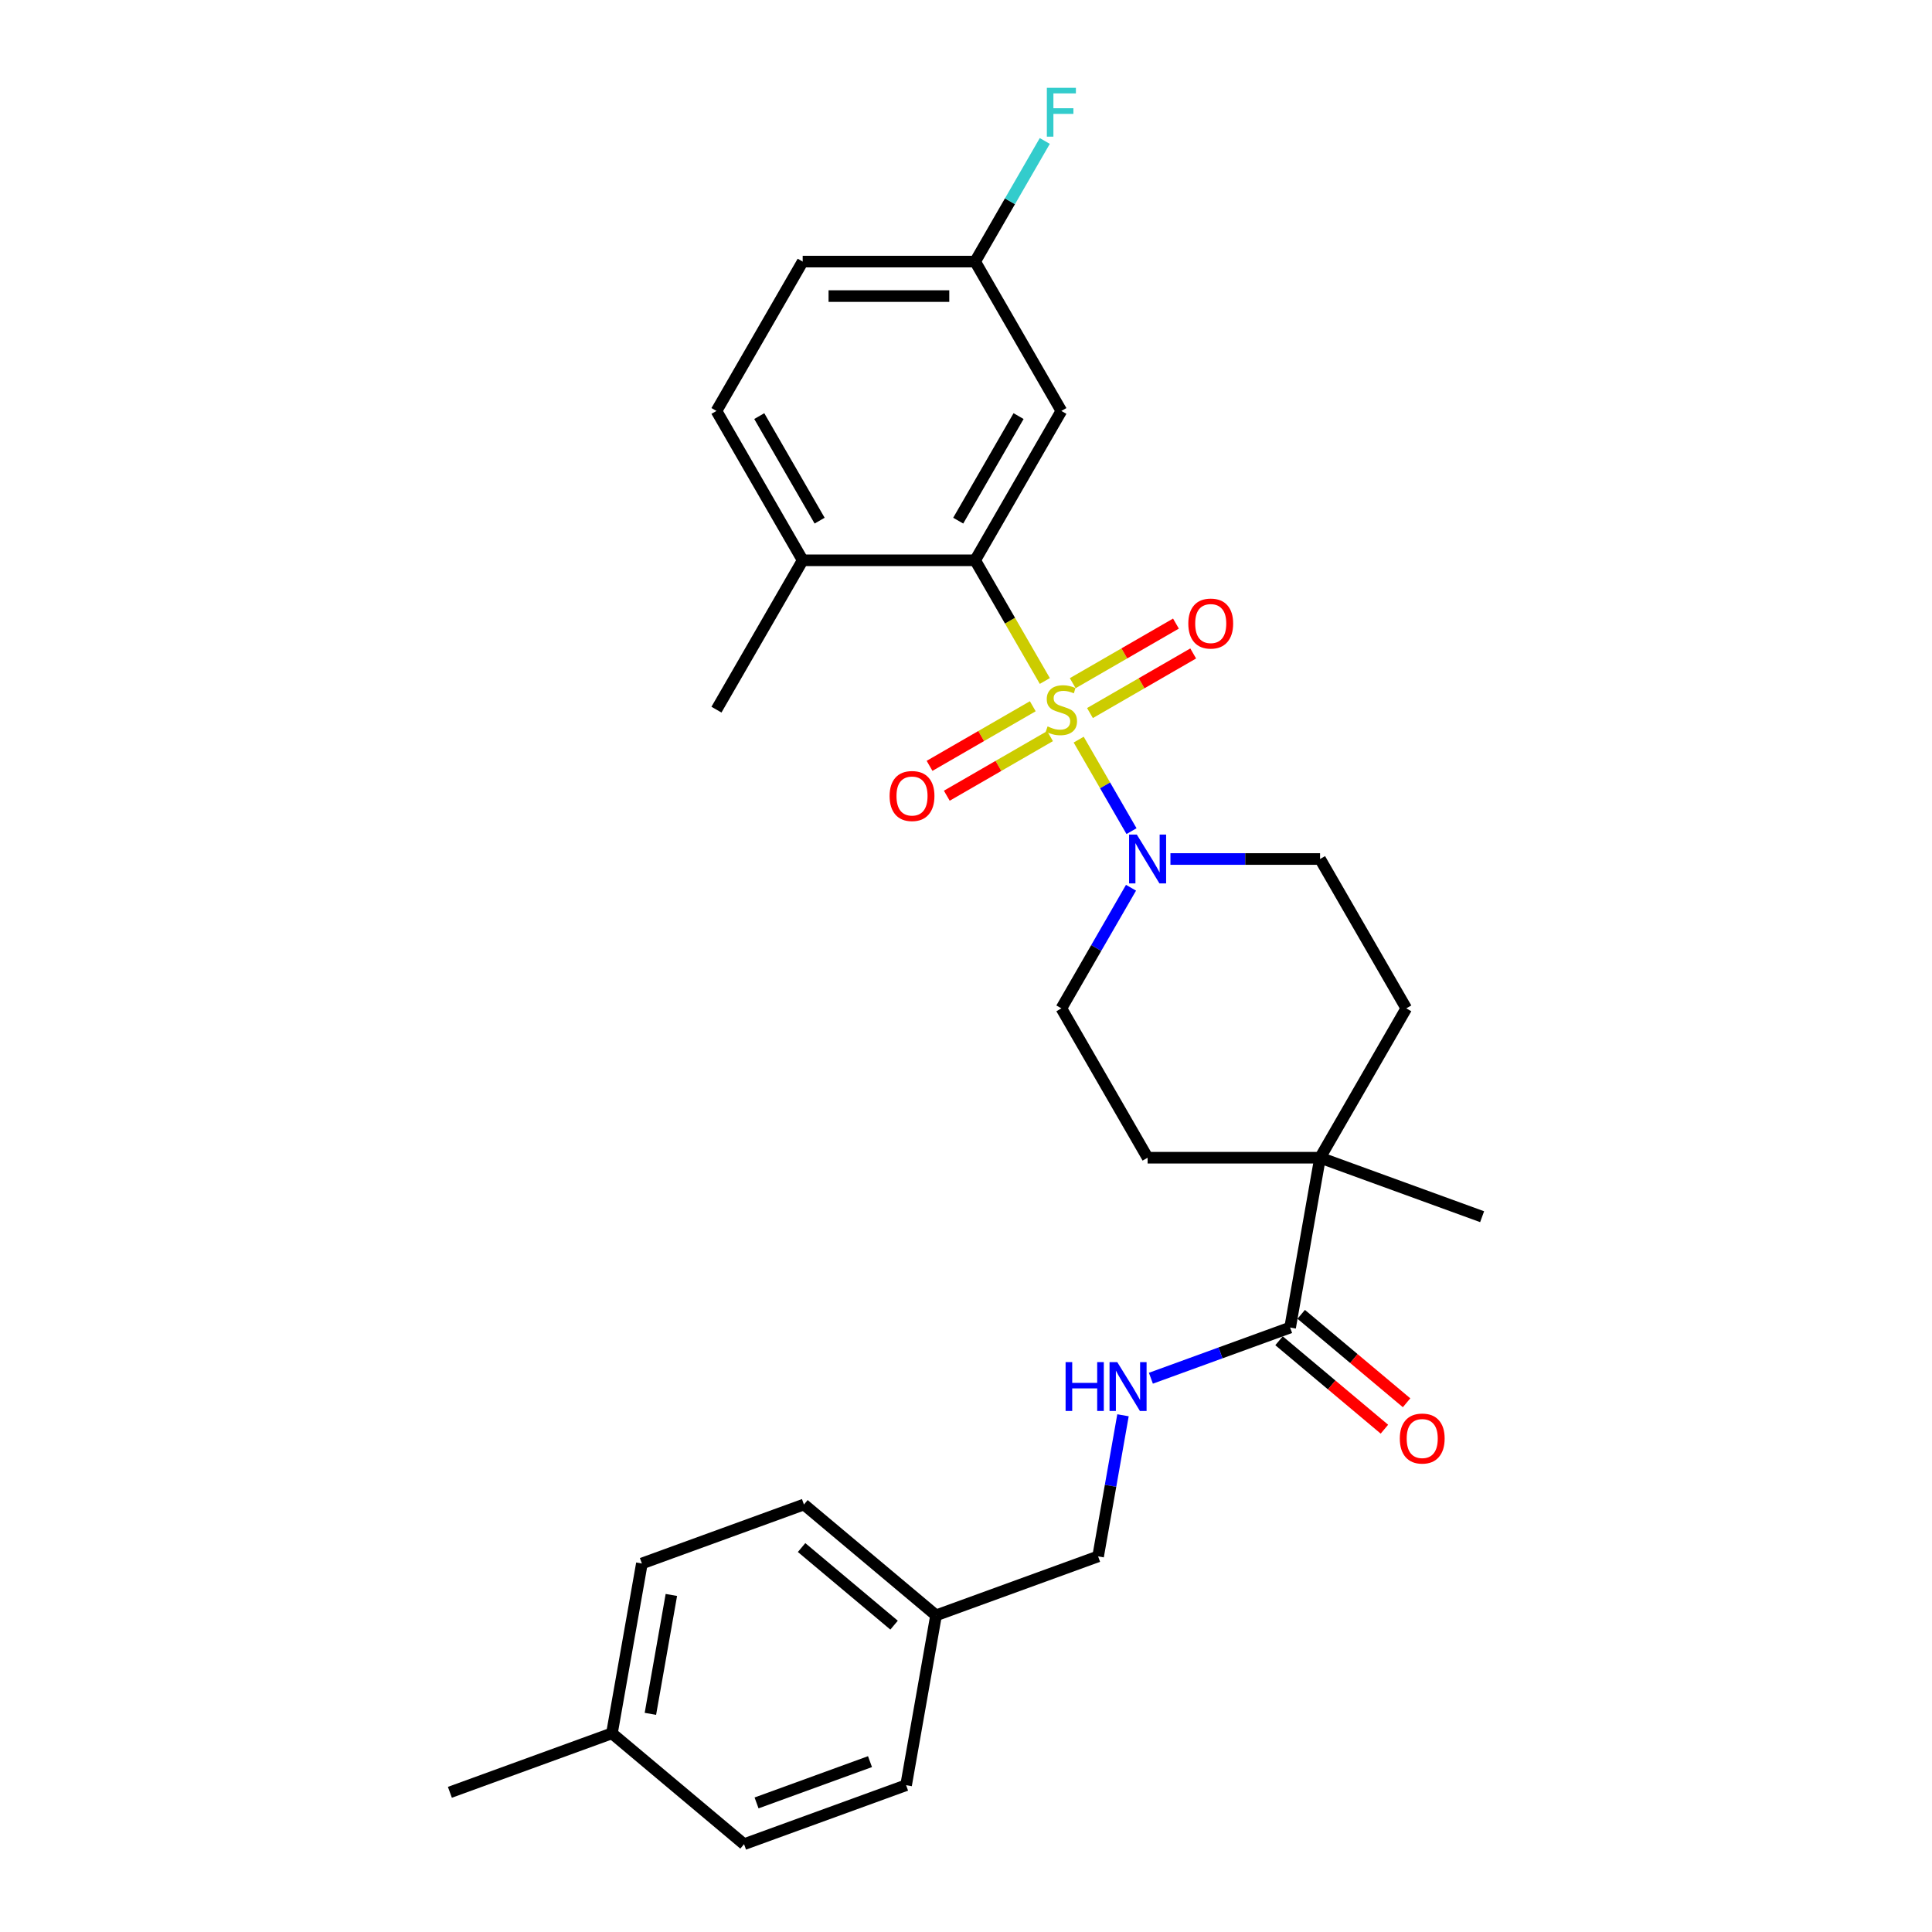 <?xml version='1.0' encoding='iso-8859-1'?>
<svg version='1.1' baseProfile='full'
              xmlns='http://www.w3.org/2000/svg'
                      xmlns:rdkit='http://www.rdkit.org/xml'
                      xmlns:xlink='http://www.w3.org/1999/xlink'
                  xml:space='preserve'
width='1000px' height='1000px' viewBox='0 0 1000 1000'>
<!-- END OF HEADER -->
<rect style='opacity:1.0;fill:#FFFFFF;stroke:none' width='1000' height='1000' x='0' y='0'> </rect>
<path class='bond-0' d='M 540.801,352.479 L 522.767,321.245' style='fill:none;fill-rule:evenodd;stroke:#CCCC00;stroke-width:6px;stroke-linecap:butt;stroke-linejoin:miter;stroke-opacity:1' />
<path class='bond-0' d='M 522.767,321.245 L 504.734,290.01' style='fill:none;fill-rule:evenodd;stroke:#000000;stroke-width:6px;stroke-linecap:butt;stroke-linejoin:miter;stroke-opacity:1' />
<path class='bond-1' d='M 558.323,382.829 L 571.997,406.513' style='fill:none;fill-rule:evenodd;stroke:#CCCC00;stroke-width:6px;stroke-linecap:butt;stroke-linejoin:miter;stroke-opacity:1' />
<path class='bond-1' d='M 571.997,406.513 L 585.671,430.197' style='fill:none;fill-rule:evenodd;stroke:#0000FF;stroke-width:6px;stroke-linecap:butt;stroke-linejoin:miter;stroke-opacity:1' />
<path class='bond-4' d='M 564.166,369.078 L 590.882,353.653' style='fill:none;fill-rule:evenodd;stroke:#CCCC00;stroke-width:6px;stroke-linecap:butt;stroke-linejoin:miter;stroke-opacity:1' />
<path class='bond-4' d='M 590.882,353.653 L 617.597,338.229' style='fill:none;fill-rule:evenodd;stroke:#FF0000;stroke-width:6px;stroke-linecap:butt;stroke-linejoin:miter;stroke-opacity:1' />
<path class='bond-4' d='M 555.24,353.616 L 581.955,338.192' style='fill:none;fill-rule:evenodd;stroke:#CCCC00;stroke-width:6px;stroke-linecap:butt;stroke-linejoin:miter;stroke-opacity:1' />
<path class='bond-4' d='M 581.955,338.192 L 608.671,322.768' style='fill:none;fill-rule:evenodd;stroke:#FF0000;stroke-width:6px;stroke-linecap:butt;stroke-linejoin:miter;stroke-opacity:1' />
<path class='bond-5' d='M 534.566,365.552 L 507.851,380.977' style='fill:none;fill-rule:evenodd;stroke:#CCCC00;stroke-width:6px;stroke-linecap:butt;stroke-linejoin:miter;stroke-opacity:1' />
<path class='bond-5' d='M 507.851,380.977 L 481.135,396.401' style='fill:none;fill-rule:evenodd;stroke:#FF0000;stroke-width:6px;stroke-linecap:butt;stroke-linejoin:miter;stroke-opacity:1' />
<path class='bond-5' d='M 543.493,381.013 L 516.777,396.438' style='fill:none;fill-rule:evenodd;stroke:#CCCC00;stroke-width:6px;stroke-linecap:butt;stroke-linejoin:miter;stroke-opacity:1' />
<path class='bond-5' d='M 516.777,396.438 L 490.062,411.862' style='fill:none;fill-rule:evenodd;stroke:#FF0000;stroke-width:6px;stroke-linecap:butt;stroke-linejoin:miter;stroke-opacity:1' />
<path class='bond-6' d='M 504.734,290.01 L 549.366,212.705' style='fill:none;fill-rule:evenodd;stroke:#000000;stroke-width:6px;stroke-linecap:butt;stroke-linejoin:miter;stroke-opacity:1' />
<path class='bond-6' d='M 495.968,269.488 L 527.21,215.374' style='fill:none;fill-rule:evenodd;stroke:#000000;stroke-width:6px;stroke-linecap:butt;stroke-linejoin:miter;stroke-opacity:1' />
<path class='bond-8' d='M 504.734,290.01 L 415.47,290.01' style='fill:none;fill-rule:evenodd;stroke:#000000;stroke-width:6px;stroke-linecap:butt;stroke-linejoin:miter;stroke-opacity:1' />
<path class='bond-9' d='M 585.412,459.492 L 567.389,490.708' style='fill:none;fill-rule:evenodd;stroke:#0000FF;stroke-width:6px;stroke-linecap:butt;stroke-linejoin:miter;stroke-opacity:1' />
<path class='bond-9' d='M 567.389,490.708 L 549.366,521.925' style='fill:none;fill-rule:evenodd;stroke:#000000;stroke-width:6px;stroke-linecap:butt;stroke-linejoin:miter;stroke-opacity:1' />
<path class='bond-10' d='M 605.817,444.62 L 644.54,444.62' style='fill:none;fill-rule:evenodd;stroke:#0000FF;stroke-width:6px;stroke-linecap:butt;stroke-linejoin:miter;stroke-opacity:1' />
<path class='bond-10' d='M 644.54,444.62 L 683.263,444.62' style='fill:none;fill-rule:evenodd;stroke:#000000;stroke-width:6px;stroke-linecap:butt;stroke-linejoin:miter;stroke-opacity:1' />
<path class='bond-2' d='M 667.762,687.139 L 683.263,599.23' style='fill:none;fill-rule:evenodd;stroke:#000000;stroke-width:6px;stroke-linecap:butt;stroke-linejoin:miter;stroke-opacity:1' />
<path class='bond-7' d='M 667.762,687.139 L 631.731,700.253' style='fill:none;fill-rule:evenodd;stroke:#000000;stroke-width:6px;stroke-linecap:butt;stroke-linejoin:miter;stroke-opacity:1' />
<path class='bond-7' d='M 631.731,700.253 L 595.7,713.367' style='fill:none;fill-rule:evenodd;stroke:#0000FF;stroke-width:6px;stroke-linecap:butt;stroke-linejoin:miter;stroke-opacity:1' />
<path class='bond-11' d='M 662.024,693.977 L 689.296,716.861' style='fill:none;fill-rule:evenodd;stroke:#000000;stroke-width:6px;stroke-linecap:butt;stroke-linejoin:miter;stroke-opacity:1' />
<path class='bond-11' d='M 689.296,716.861 L 716.569,739.745' style='fill:none;fill-rule:evenodd;stroke:#FF0000;stroke-width:6px;stroke-linecap:butt;stroke-linejoin:miter;stroke-opacity:1' />
<path class='bond-11' d='M 673.5,680.301 L 700.772,703.185' style='fill:none;fill-rule:evenodd;stroke:#000000;stroke-width:6px;stroke-linecap:butt;stroke-linejoin:miter;stroke-opacity:1' />
<path class='bond-11' d='M 700.772,703.185 L 728.044,726.069' style='fill:none;fill-rule:evenodd;stroke:#FF0000;stroke-width:6px;stroke-linecap:butt;stroke-linejoin:miter;stroke-opacity:1' />
<path class='bond-3' d='M 683.263,599.23 L 727.895,521.925' style='fill:none;fill-rule:evenodd;stroke:#000000;stroke-width:6px;stroke-linecap:butt;stroke-linejoin:miter;stroke-opacity:1' />
<path class='bond-25' d='M 683.263,599.23 L 767.144,629.761' style='fill:none;fill-rule:evenodd;stroke:#000000;stroke-width:6px;stroke-linecap:butt;stroke-linejoin:miter;stroke-opacity:1' />
<path class='bond-28' d='M 683.263,599.23 L 593.998,599.23' style='fill:none;fill-rule:evenodd;stroke:#000000;stroke-width:6px;stroke-linecap:butt;stroke-linejoin:miter;stroke-opacity:1' />
<path class='bond-15' d='M 549.366,212.705 L 504.734,135.4' style='fill:none;fill-rule:evenodd;stroke:#000000;stroke-width:6px;stroke-linecap:butt;stroke-linejoin:miter;stroke-opacity:1' />
<path class='bond-16' d='M 581.259,732.54 L 574.82,769.059' style='fill:none;fill-rule:evenodd;stroke:#0000FF;stroke-width:6px;stroke-linecap:butt;stroke-linejoin:miter;stroke-opacity:1' />
<path class='bond-16' d='M 574.82,769.059 L 568.38,805.577' style='fill:none;fill-rule:evenodd;stroke:#000000;stroke-width:6px;stroke-linecap:butt;stroke-linejoin:miter;stroke-opacity:1' />
<path class='bond-14' d='M 415.47,290.01 L 370.838,212.705' style='fill:none;fill-rule:evenodd;stroke:#000000;stroke-width:6px;stroke-linecap:butt;stroke-linejoin:miter;stroke-opacity:1' />
<path class='bond-14' d='M 424.236,269.488 L 392.993,215.374' style='fill:none;fill-rule:evenodd;stroke:#000000;stroke-width:6px;stroke-linecap:butt;stroke-linejoin:miter;stroke-opacity:1' />
<path class='bond-26' d='M 415.47,290.01 L 370.838,367.315' style='fill:none;fill-rule:evenodd;stroke:#000000;stroke-width:6px;stroke-linecap:butt;stroke-linejoin:miter;stroke-opacity:1' />
<path class='bond-13' d='M 549.366,521.925 L 593.998,599.23' style='fill:none;fill-rule:evenodd;stroke:#000000;stroke-width:6px;stroke-linecap:butt;stroke-linejoin:miter;stroke-opacity:1' />
<path class='bond-12' d='M 683.263,444.62 L 727.895,521.925' style='fill:none;fill-rule:evenodd;stroke:#000000;stroke-width:6px;stroke-linecap:butt;stroke-linejoin:miter;stroke-opacity:1' />
<path class='bond-18' d='M 370.838,212.705 L 415.47,135.4' style='fill:none;fill-rule:evenodd;stroke:#000000;stroke-width:6px;stroke-linecap:butt;stroke-linejoin:miter;stroke-opacity:1' />
<path class='bond-19' d='M 504.734,135.4 L 522.757,104.183' style='fill:none;fill-rule:evenodd;stroke:#000000;stroke-width:6px;stroke-linecap:butt;stroke-linejoin:miter;stroke-opacity:1' />
<path class='bond-19' d='M 522.757,104.183 L 540.78,72.966' style='fill:none;fill-rule:evenodd;stroke:#33CCCC;stroke-width:6px;stroke-linecap:butt;stroke-linejoin:miter;stroke-opacity:1' />
<path class='bond-29' d='M 504.734,135.4 L 415.47,135.4' style='fill:none;fill-rule:evenodd;stroke:#000000;stroke-width:6px;stroke-linecap:butt;stroke-linejoin:miter;stroke-opacity:1' />
<path class='bond-29' d='M 491.344,153.252 L 428.859,153.252' style='fill:none;fill-rule:evenodd;stroke:#000000;stroke-width:6px;stroke-linecap:butt;stroke-linejoin:miter;stroke-opacity:1' />
<path class='bond-17' d='M 568.38,805.577 L 484.499,836.107' style='fill:none;fill-rule:evenodd;stroke:#000000;stroke-width:6px;stroke-linecap:butt;stroke-linejoin:miter;stroke-opacity:1' />
<path class='bond-21' d='M 484.499,836.107 L 468.999,924.015' style='fill:none;fill-rule:evenodd;stroke:#000000;stroke-width:6px;stroke-linecap:butt;stroke-linejoin:miter;stroke-opacity:1' />
<path class='bond-22' d='M 484.499,836.107 L 416.119,778.729' style='fill:none;fill-rule:evenodd;stroke:#000000;stroke-width:6px;stroke-linecap:butt;stroke-linejoin:miter;stroke-opacity:1' />
<path class='bond-22' d='M 462.767,841.176 L 414.9,801.012' style='fill:none;fill-rule:evenodd;stroke:#000000;stroke-width:6px;stroke-linecap:butt;stroke-linejoin:miter;stroke-opacity:1' />
<path class='bond-20' d='M 316.737,897.167 L 332.238,809.259' style='fill:none;fill-rule:evenodd;stroke:#000000;stroke-width:6px;stroke-linecap:butt;stroke-linejoin:miter;stroke-opacity:1' />
<path class='bond-20' d='M 336.644,887.081 L 347.495,825.546' style='fill:none;fill-rule:evenodd;stroke:#000000;stroke-width:6px;stroke-linecap:butt;stroke-linejoin:miter;stroke-opacity:1' />
<path class='bond-27' d='M 316.737,897.167 L 232.856,927.698' style='fill:none;fill-rule:evenodd;stroke:#000000;stroke-width:6px;stroke-linecap:butt;stroke-linejoin:miter;stroke-opacity:1' />
<path class='bond-30' d='M 316.737,897.167 L 385.118,954.545' style='fill:none;fill-rule:evenodd;stroke:#000000;stroke-width:6px;stroke-linecap:butt;stroke-linejoin:miter;stroke-opacity:1' />
<path class='bond-24' d='M 468.999,924.015 L 385.118,954.545' style='fill:none;fill-rule:evenodd;stroke:#000000;stroke-width:6px;stroke-linecap:butt;stroke-linejoin:miter;stroke-opacity:1' />
<path class='bond-24' d='M 450.311,911.819 L 391.594,933.19' style='fill:none;fill-rule:evenodd;stroke:#000000;stroke-width:6px;stroke-linecap:butt;stroke-linejoin:miter;stroke-opacity:1' />
<path class='bond-23' d='M 416.119,778.729 L 332.238,809.259' style='fill:none;fill-rule:evenodd;stroke:#000000;stroke-width:6px;stroke-linecap:butt;stroke-linejoin:miter;stroke-opacity:1' />
<path  class='atom-0' d='M 542.225 375.991
Q 542.511 376.099, 543.689 376.598
Q 544.867 377.098, 546.153 377.42
Q 547.474 377.705, 548.759 377.705
Q 551.151 377.705, 552.544 376.563
Q 553.936 375.384, 553.936 373.349
Q 553.936 371.957, 553.222 371.1
Q 552.544 370.243, 551.473 369.779
Q 550.402 369.314, 548.616 368.779
Q 546.367 368.1, 545.01 367.458
Q 543.689 366.815, 542.725 365.458
Q 541.797 364.101, 541.797 361.816
Q 541.797 358.638, 543.939 356.675
Q 546.117 354.711, 550.402 354.711
Q 553.329 354.711, 556.65 356.103
L 555.829 358.853
Q 552.794 357.603, 550.509 357.603
Q 548.045 357.603, 546.688 358.638
Q 545.331 359.638, 545.367 361.388
Q 545.367 362.745, 546.046 363.566
Q 546.76 364.387, 547.759 364.851
Q 548.795 365.315, 550.509 365.851
Q 552.794 366.565, 554.151 367.279
Q 555.508 367.993, 556.472 369.457
Q 557.471 370.886, 557.471 373.349
Q 557.471 376.848, 555.115 378.741
Q 552.794 380.597, 548.902 380.597
Q 546.653 380.597, 544.939 380.098
Q 543.26 379.633, 541.261 378.812
L 542.225 375.991
' fill='#CCCC00'/>
<path  class='atom-2' d='M 588.41 431.98
L 596.694 445.37
Q 597.515 446.691, 598.836 449.083
Q 600.158 451.476, 600.229 451.618
L 600.229 431.98
L 603.585 431.98
L 603.585 457.26
L 600.122 457.26
L 591.231 442.621
Q 590.196 440.907, 589.089 438.943
Q 588.018 436.979, 587.696 436.372
L 587.696 457.26
L 584.411 457.26
L 584.411 431.98
L 588.41 431.98
' fill='#0000FF'/>
<path  class='atom-5' d='M 615.067 322.754
Q 615.067 316.684, 618.066 313.292
Q 621.065 309.9, 626.671 309.9
Q 632.277 309.9, 635.276 313.292
Q 638.276 316.684, 638.276 322.754
Q 638.276 328.896, 635.241 332.395
Q 632.206 335.858, 626.671 335.858
Q 621.101 335.858, 618.066 332.395
Q 615.067 328.931, 615.067 322.754
M 626.671 333.002
Q 630.528 333.002, 632.598 330.431
Q 634.705 327.824, 634.705 322.754
Q 634.705 317.791, 632.598 315.292
Q 630.528 312.757, 626.671 312.757
Q 622.815 312.757, 620.708 315.256
Q 618.637 317.755, 618.637 322.754
Q 618.637 327.86, 620.708 330.431
Q 622.815 333.002, 626.671 333.002
' fill='#FF0000'/>
<path  class='atom-6' d='M 460.457 412.019
Q 460.457 405.949, 463.456 402.556
Q 466.455 399.164, 472.061 399.164
Q 477.667 399.164, 480.666 402.556
Q 483.665 405.949, 483.665 412.019
Q 483.665 418.16, 480.63 421.659
Q 477.595 425.123, 472.061 425.123
Q 466.491 425.123, 463.456 421.659
Q 460.457 418.196, 460.457 412.019
M 472.061 422.266
Q 475.917 422.266, 477.988 419.695
Q 480.095 417.089, 480.095 412.019
Q 480.095 407.055, 477.988 404.556
Q 475.917 402.021, 472.061 402.021
Q 468.205 402.021, 466.098 404.52
Q 464.027 407.02, 464.027 412.019
Q 464.027 417.124, 466.098 419.695
Q 468.205 422.266, 472.061 422.266
' fill='#FF0000'/>
<path  class='atom-8' d='M 551.549 705.029
L 554.977 705.029
L 554.977 715.776
L 567.903 715.776
L 567.903 705.029
L 571.33 705.029
L 571.33 730.309
L 567.903 730.309
L 567.903 718.633
L 554.977 718.633
L 554.977 730.309
L 551.549 730.309
L 551.549 705.029
' fill='#0000FF'/>
<path  class='atom-8' d='M 578.293 705.029
L 586.577 718.419
Q 587.398 719.74, 588.719 722.132
Q 590.04 724.524, 590.112 724.667
L 590.112 705.029
L 593.468 705.029
L 593.468 730.309
L 590.005 730.309
L 581.114 715.669
Q 580.078 713.955, 578.971 711.992
Q 577.9 710.028, 577.579 709.421
L 577.579 730.309
L 574.294 730.309
L 574.294 705.029
L 578.293 705.029
' fill='#0000FF'/>
<path  class='atom-12' d='M 724.538 744.588
Q 724.538 738.518, 727.537 735.126
Q 730.537 731.734, 736.142 731.734
Q 741.748 731.734, 744.747 735.126
Q 747.747 738.518, 747.747 744.588
Q 747.747 750.729, 744.712 754.228
Q 741.677 757.692, 736.142 757.692
Q 730.572 757.692, 727.537 754.228
Q 724.538 750.765, 724.538 744.588
M 736.142 754.835
Q 739.999 754.835, 742.07 752.265
Q 744.176 749.658, 744.176 744.588
Q 744.176 739.625, 742.07 737.125
Q 739.999 734.59, 736.142 734.59
Q 732.286 734.59, 730.18 737.09
Q 728.109 739.589, 728.109 744.588
Q 728.109 749.694, 730.18 752.265
Q 732.286 754.835, 736.142 754.835
' fill='#FF0000'/>
<path  class='atom-20' d='M 541.85 45.455
L 556.882 45.455
L 556.882 48.347
L 545.242 48.347
L 545.242 56.023
L 555.597 56.023
L 555.597 58.951
L 545.242 58.951
L 545.242 70.734
L 541.85 70.734
L 541.85 45.455
' fill='#33CCCC'/>
</svg>
